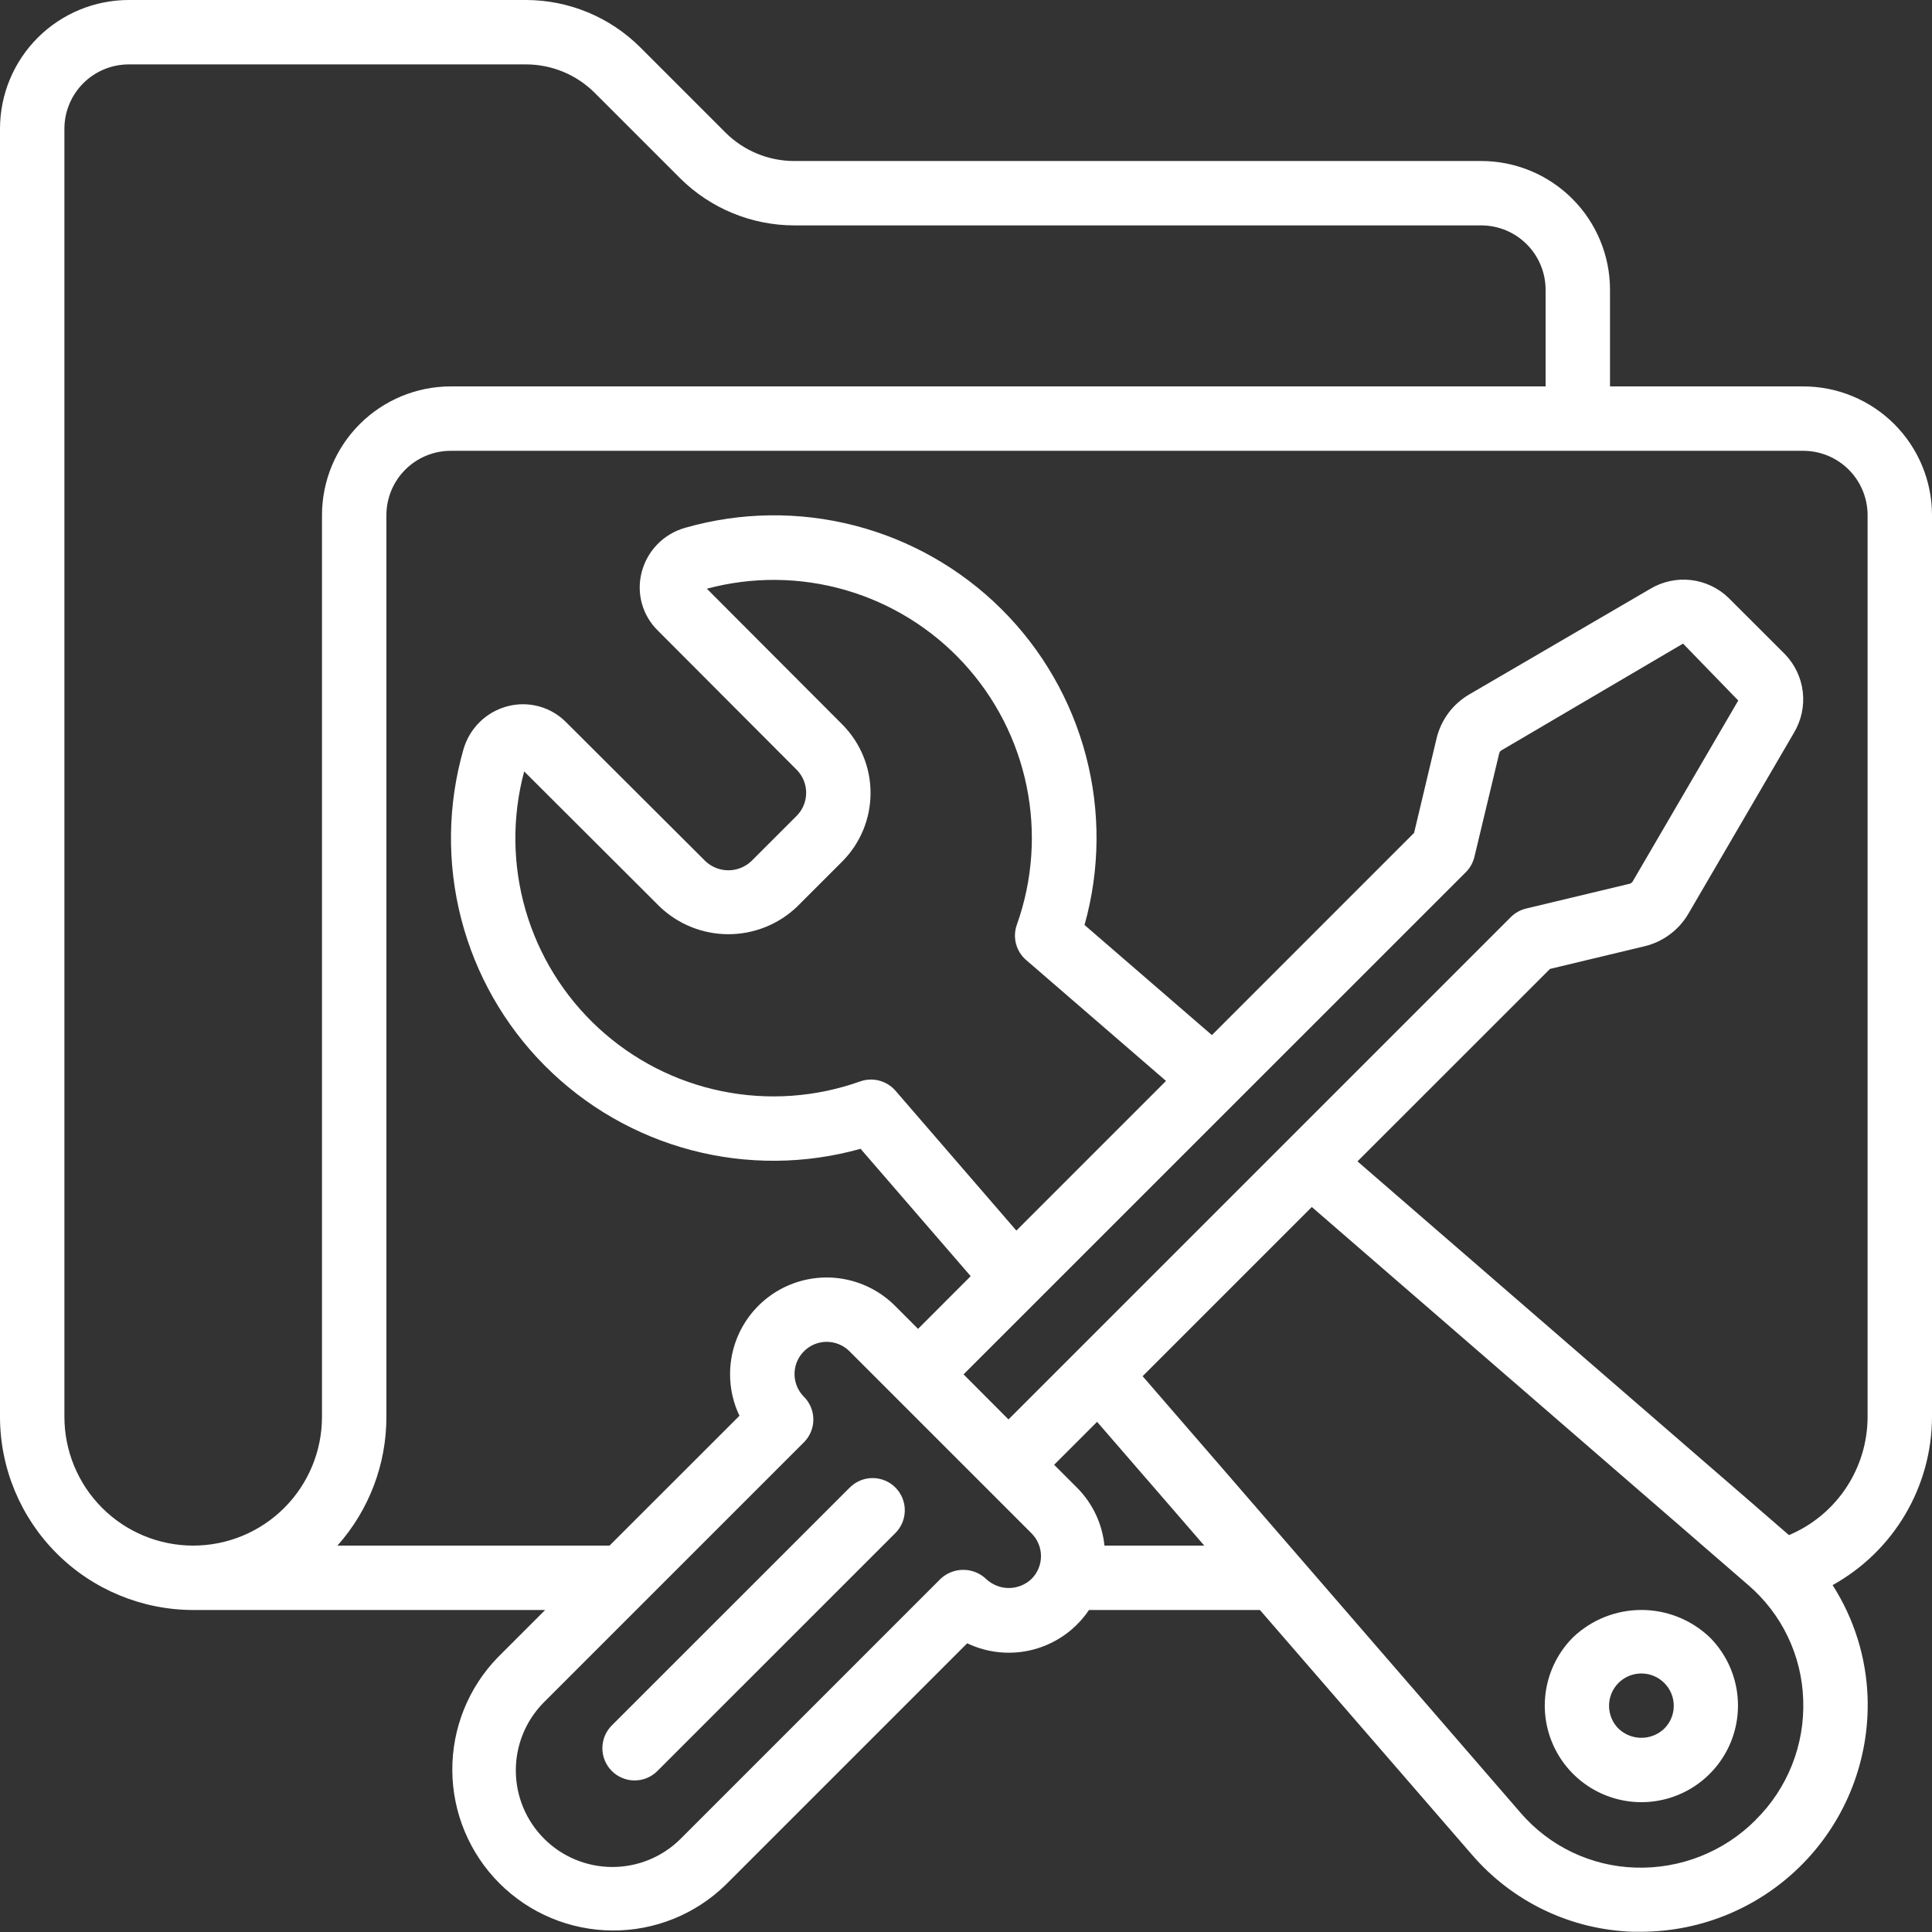 <svg width="86" height="86" viewBox="0 0 86 86" fill="none" xmlns="http://www.w3.org/2000/svg">
<rect x="0" y="0" width="86" height="86" fill="#333333" stroke="none"/>
<g clip-path="url(#clip0_10724_388)">
<path d="M80.267 17.2H71.667V12.9C71.667 11.379 71.063 9.921 69.987 8.846C68.912 7.771 67.454 7.167 65.933 7.167H35.346C34.206 7.165 33.112 6.713 32.303 5.91L28.49 2.097C27.142 0.758 25.321 0.004 23.421 0L5.733 0C4.213 0 2.754 0.604 1.679 1.679C0.604 2.754 0 4.213 0 5.733L0 63.067C0.002 65.347 0.909 67.533 2.521 69.145C4.134 70.758 6.32 71.664 8.6 71.667H24.266L22.169 73.764C20.853 75.113 20.122 76.927 20.134 78.812C20.146 80.697 20.9 82.501 22.233 83.834C23.565 85.167 25.37 85.921 27.255 85.933C29.14 85.946 30.953 85.215 32.303 83.899L43.053 73.149C43.984 73.593 45.044 73.688 46.039 73.416C47.034 73.144 47.898 72.523 48.474 71.667H56.084L65.522 82.56C66.414 83.597 67.511 84.437 68.745 85.028C69.979 85.618 71.322 85.945 72.689 85.989C72.806 85.989 72.924 85.989 73.041 85.989C74.395 85.988 75.735 85.716 76.981 85.187C78.227 84.659 79.355 83.885 80.296 82.912C81.237 81.94 81.974 80.788 82.461 79.525C82.948 78.262 83.177 76.914 83.133 75.561C83.073 73.784 82.535 72.056 81.575 70.559C82.913 69.817 84.029 68.732 84.807 67.415C85.585 66.097 85.997 64.596 86 63.067V22.933C86 21.413 85.396 19.954 84.321 18.879C83.246 17.804 81.787 17.2 80.267 17.2ZM14.333 63.067C14.333 64.587 13.729 66.046 12.654 67.121C11.579 68.196 10.121 68.8 8.6 68.8C7.079 68.8 5.621 68.196 4.546 67.121C3.471 66.046 2.867 64.587 2.867 63.067V5.733C2.867 4.973 3.169 4.244 3.706 3.706C4.244 3.169 4.973 2.867 5.733 2.867H23.421C24.561 2.869 25.654 3.32 26.464 4.124L30.276 7.936C31.624 9.275 33.446 10.029 35.346 10.033H65.933C66.694 10.033 67.423 10.335 67.96 10.873C68.498 11.411 68.8 12.14 68.8 12.9V17.2H20.067C18.546 17.2 17.088 17.804 16.013 18.879C14.937 19.954 14.333 21.413 14.333 22.933V63.067ZM45.918 70.282C45.645 70.542 45.282 70.688 44.905 70.688C44.528 70.688 44.165 70.542 43.892 70.282C43.618 70.023 43.255 69.879 42.878 69.879C42.501 69.879 42.139 70.023 41.865 70.282L30.276 81.872C29.468 82.668 28.377 83.111 27.243 83.106C26.109 83.102 25.022 82.649 24.22 81.847C23.418 81.044 22.965 79.958 22.961 78.823C22.956 77.689 23.4 76.599 24.196 75.79L35.785 64.202C35.918 64.069 36.024 63.911 36.096 63.737C36.168 63.563 36.205 63.376 36.205 63.188C36.205 62.999 36.168 62.813 36.096 62.639C36.024 62.465 35.918 62.307 35.785 62.174C35.585 61.973 35.45 61.718 35.395 61.441C35.34 61.163 35.369 60.876 35.477 60.614C35.586 60.353 35.769 60.13 36.004 59.972C36.239 59.815 36.515 59.73 36.798 59.73C37.178 59.73 37.542 59.88 37.811 60.148L45.918 68.255C46.187 68.524 46.338 68.889 46.338 69.269C46.338 69.649 46.187 70.013 45.918 70.282ZM37.495 32.25L31.465 26.206C33.489 25.663 35.623 25.683 37.637 26.266C39.65 26.849 41.466 27.972 42.887 29.512C44.308 31.053 45.281 32.953 45.7 35.007C46.118 37.06 45.968 39.19 45.263 41.164C45.166 41.436 45.153 41.732 45.226 42.012C45.299 42.292 45.456 42.543 45.675 42.732L51.904 48.116L45.242 54.778L39.858 48.548C39.668 48.331 39.417 48.175 39.137 48.102C38.858 48.029 38.563 48.041 38.29 48.137C36.316 48.841 34.187 48.992 32.133 48.573C30.08 48.154 28.18 47.181 26.64 45.76C25.099 44.339 23.977 42.523 23.394 40.51C22.811 38.497 22.79 36.363 23.333 34.338L29.375 40.367C30.197 41.149 31.289 41.585 32.423 41.585C33.558 41.585 34.65 41.149 35.472 40.367L37.493 38.347C38.299 37.537 38.751 36.441 38.751 35.299C38.751 34.156 38.3 33.06 37.495 32.25ZM65.25 38.823C65.437 38.636 65.569 38.4 65.631 38.142L66.736 33.531C66.752 33.474 66.789 33.426 66.841 33.397L74.918 28.649L77.376 31.182L72.679 39.232C72.665 39.257 72.645 39.28 72.623 39.298C72.6 39.316 72.573 39.33 72.545 39.338L67.931 40.443C67.674 40.505 67.438 40.637 67.251 40.824L44.891 63.184L42.891 61.178L65.25 38.823ZM49.163 68.8C49.065 67.829 48.637 66.921 47.949 66.229L46.923 65.202L48.835 63.29L53.607 68.8H49.163ZM78.151 81.013C77.452 81.715 76.615 82.266 75.694 82.63C74.773 82.995 73.786 83.166 72.796 83.133C71.822 83.104 70.866 82.872 69.986 82.452C69.107 82.033 68.325 81.435 67.689 80.697L50.862 61.259L58.393 53.728L77.82 70.556C78.56 71.191 79.16 71.973 79.581 72.852C80.002 73.731 80.236 74.688 80.267 75.663C80.304 76.653 80.135 77.64 79.77 78.561C79.405 79.483 78.852 80.318 78.147 81.013H78.151ZM83.133 63.067C83.132 64.191 82.8 65.291 82.177 66.228C81.555 67.164 80.67 67.897 79.633 68.333L60.426 51.697L68.995 43.13L73.218 42.118C73.621 42.02 74.001 41.841 74.334 41.592C74.668 41.343 74.947 41.03 75.157 40.671L79.854 32.62C80.182 32.074 80.321 31.436 80.249 30.803C80.177 30.171 79.898 29.58 79.455 29.122L76.947 26.616C76.49 26.172 75.899 25.892 75.266 25.82C74.634 25.748 73.995 25.888 73.45 26.217L65.399 30.913C65.039 31.123 64.725 31.403 64.477 31.737C64.228 32.071 64.048 32.452 63.95 32.856L62.946 37.075L53.946 46.076L48.276 41.174C48.967 38.714 48.989 36.114 48.339 33.643C47.689 31.172 46.392 28.919 44.581 27.117C42.77 25.315 40.51 24.029 38.036 23.392C35.562 22.755 32.962 22.789 30.506 23.492C30.038 23.622 29.612 23.873 29.271 24.219C28.931 24.565 28.687 24.995 28.565 25.465C28.443 25.925 28.446 26.409 28.573 26.868C28.701 27.327 28.947 27.744 29.289 28.076L35.466 34.268C35.735 34.541 35.885 34.908 35.885 35.29C35.885 35.672 35.735 36.04 35.466 36.312L33.444 38.333C33.168 38.594 32.802 38.74 32.422 38.74C32.042 38.74 31.676 38.594 31.4 38.333L25.221 32.17C24.888 31.826 24.47 31.577 24.009 31.448C23.548 31.319 23.061 31.315 22.598 31.436C22.13 31.557 21.702 31.799 21.356 32.137C21.011 32.475 20.76 32.898 20.628 33.364C19.925 35.82 19.891 38.419 20.528 40.894C21.165 43.368 22.45 45.627 24.252 47.438C26.054 49.25 28.306 50.547 30.777 51.198C33.248 51.848 35.847 51.827 38.307 51.137L43.209 56.807L40.866 59.152L39.838 58.124C39.237 57.523 38.47 57.114 37.636 56.948C36.802 56.782 35.938 56.867 35.152 57.193C34.366 57.519 33.695 58.07 33.222 58.777C32.75 59.484 32.498 60.316 32.498 61.166C32.496 61.808 32.639 62.442 32.916 63.021L27.133 68.8H15.02C16.427 67.222 17.203 65.181 17.2 63.067V22.933C17.2 22.173 17.502 21.444 18.04 20.906C18.577 20.369 19.306 20.067 20.067 20.067H80.267C81.027 20.067 81.756 20.369 82.294 20.906C82.831 21.444 83.133 22.173 83.133 22.933V63.067Z" fill="white"/>
<path d="M70.019 72.885C69.418 73.487 69.01 74.253 68.845 75.087C68.68 75.921 68.766 76.785 69.092 77.57C69.418 78.355 69.969 79.025 70.676 79.497C71.383 79.969 72.214 80.221 73.064 80.221C73.914 80.221 74.744 79.969 75.451 79.497C76.158 79.025 76.709 78.355 77.035 77.57C77.361 76.785 77.447 75.921 77.282 75.087C77.117 74.253 76.709 73.487 76.109 72.885C75.288 72.102 74.198 71.665 73.064 71.665C71.93 71.665 70.839 72.102 70.019 72.885ZM74.081 76.948C73.806 77.21 73.442 77.356 73.063 77.356C72.684 77.356 72.319 77.21 72.045 76.948C71.775 76.679 71.624 76.312 71.624 75.931C71.624 75.549 71.775 75.183 72.045 74.913C72.315 74.643 72.681 74.492 73.063 74.492C73.445 74.492 73.811 74.643 74.081 74.913C74.215 75.046 74.322 75.205 74.395 75.38C74.468 75.555 74.505 75.742 74.505 75.932C74.505 76.121 74.468 76.308 74.395 76.483C74.322 76.658 74.215 76.815 74.081 76.948Z" fill="white"/>
<path d="M37.812 66.229L27.234 76.804C27.101 76.937 26.995 77.095 26.923 77.269C26.851 77.444 26.814 77.63 26.814 77.819C26.814 78.007 26.851 78.194 26.923 78.368C26.995 78.542 27.101 78.7 27.234 78.833C27.367 78.967 27.525 79.072 27.699 79.144C27.873 79.217 28.06 79.254 28.249 79.254C28.437 79.254 28.624 79.217 28.798 79.144C28.972 79.072 29.13 78.967 29.263 78.833L39.839 68.258C39.975 68.126 40.085 67.968 40.16 67.793C40.235 67.618 40.274 67.43 40.276 67.24C40.278 67.049 40.242 66.861 40.169 66.684C40.097 66.508 39.991 66.348 39.856 66.214C39.722 66.079 39.562 65.973 39.386 65.901C39.209 65.829 39.021 65.792 38.83 65.794C38.64 65.796 38.452 65.835 38.277 65.91C38.102 65.985 37.944 66.095 37.812 66.231V66.229Z" fill="white"/>
</g>
<defs>
<clipPath id="clip0_10724_388">
<rect width="86" height="86" fill="white"/>
</clipPath>
</defs>
</svg>
